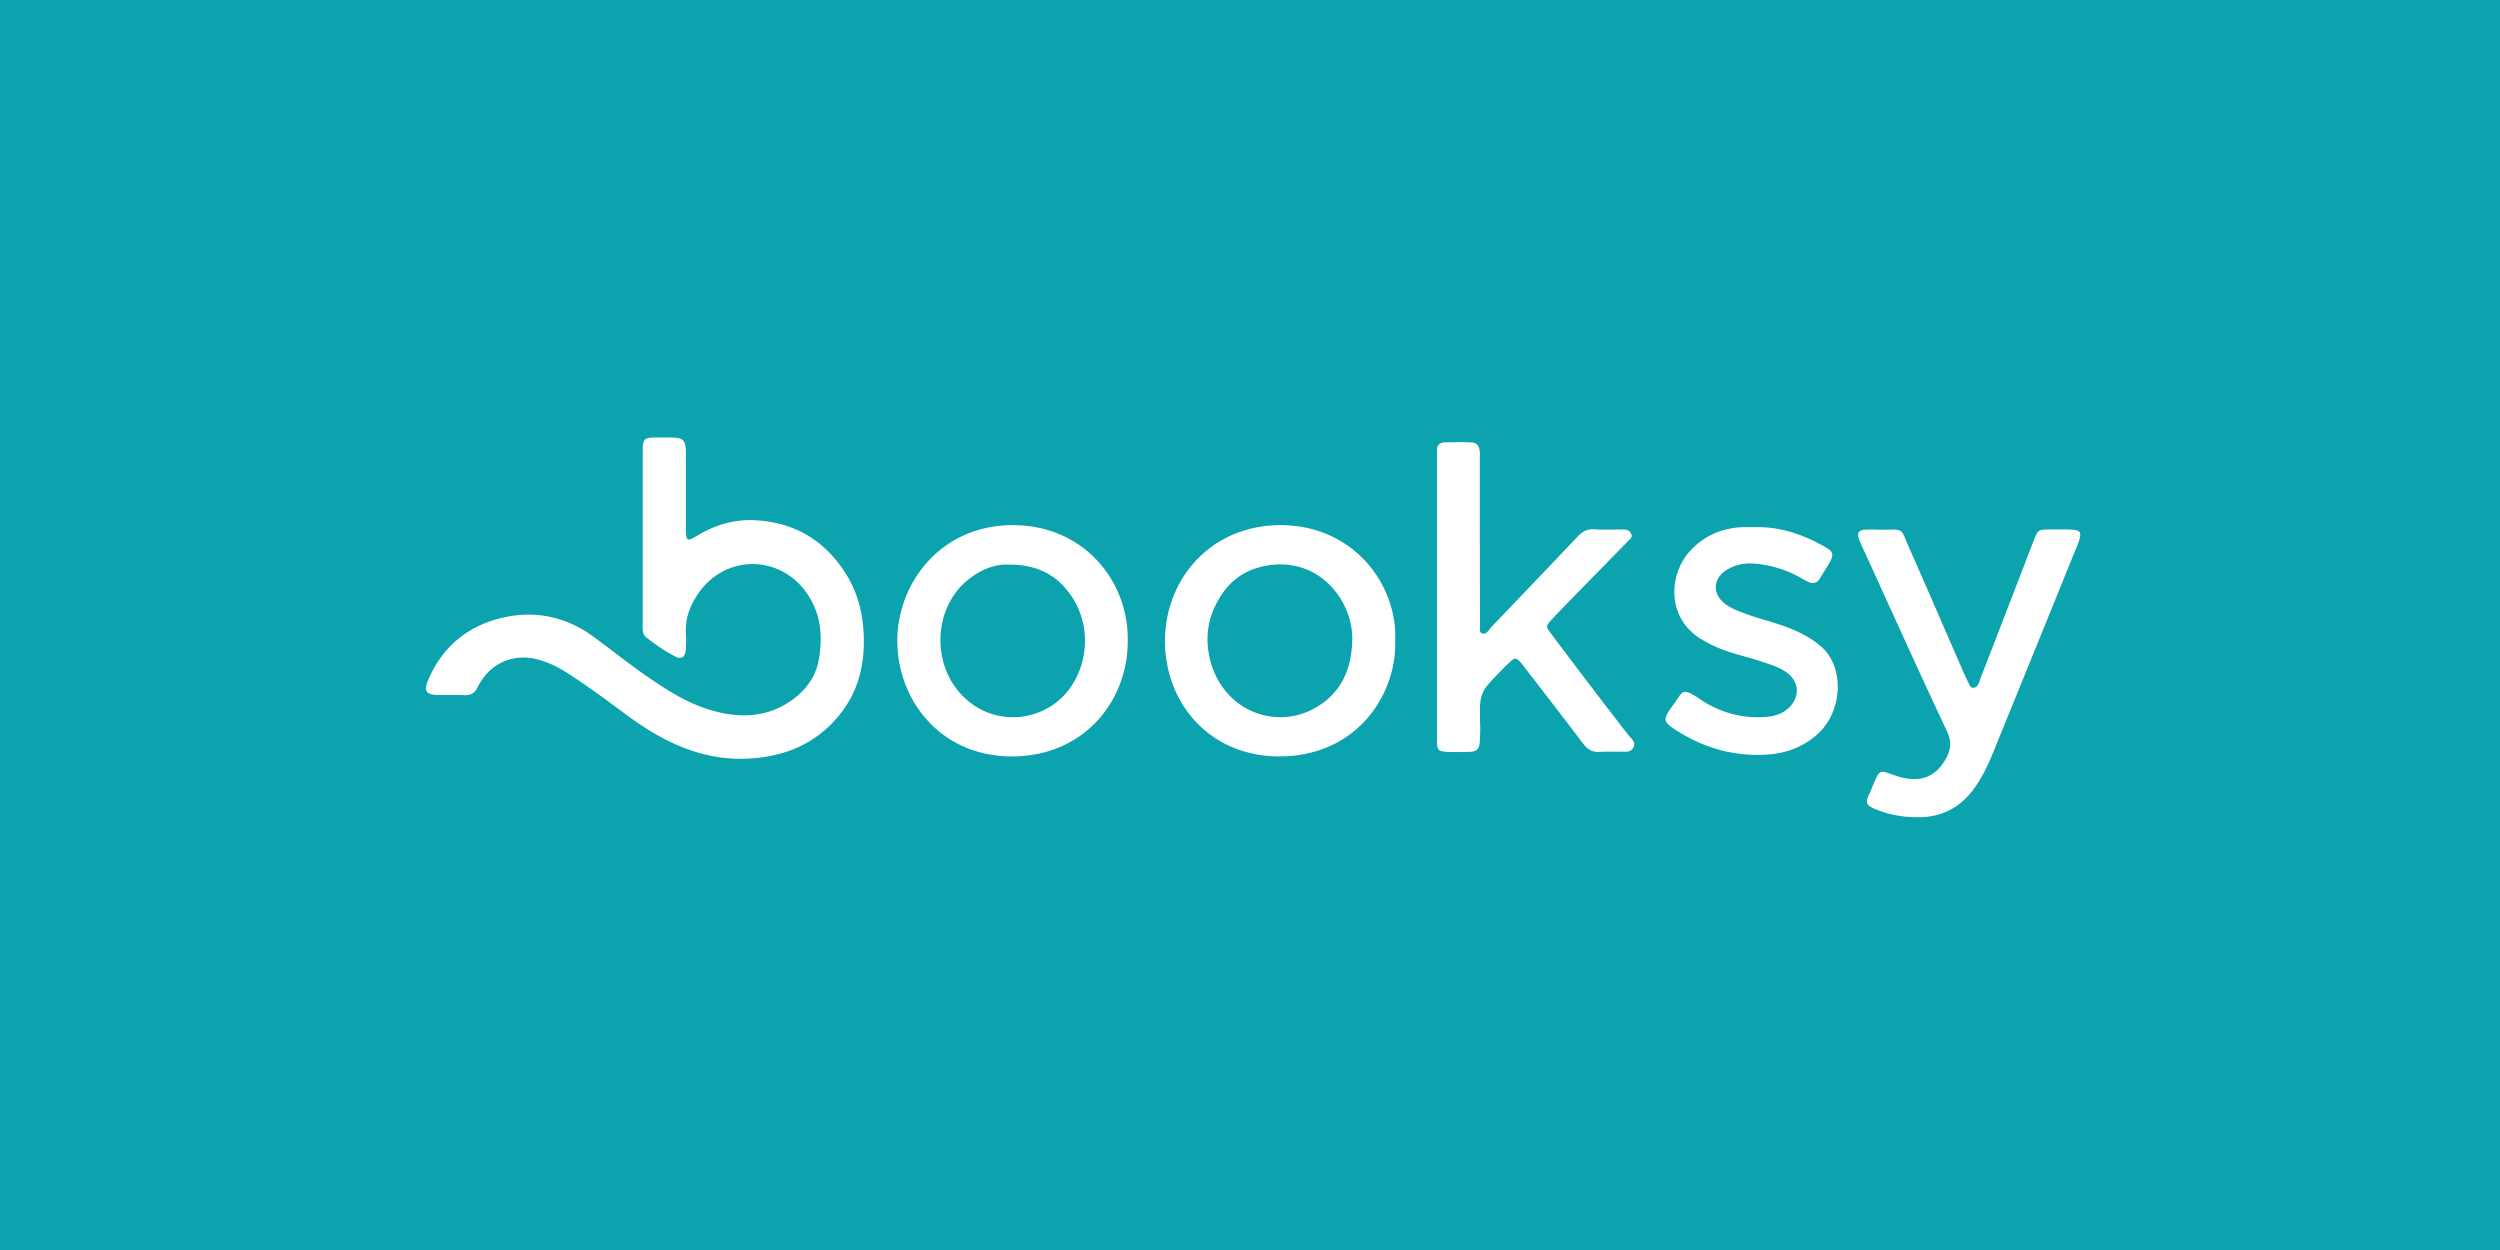 <svg xmlns="http://www.w3.org/2000/svg" width="320" height="160" fill="none" viewBox="0 0 320 160"><path fill="#0aa3ae" d="M0 0h320v160H0z"/><path fill="#fff" d="M96.455 66.583c-2.436-.106-4.845.582-6.99 1.853-1.642.98-1.642.954-1.668-1.032v-9.241c0-1.88-.265-2.144-2.092-2.17h-1.588c-1.721.026-1.827.105-1.854 1.8v22.029c0 .635-.106 1.323.477 1.773 1.165.927 2.41 1.775 3.733 2.463.715.37 1.218.053 1.297-.82.08-.742.053-1.484.027-2.225-.106-1.774.477-3.363 1.43-4.819 3.283-5.11 10.273-5.348 13.874-.503 1.906 2.568 2.224 5.454 1.747 8.5-.344 2.276-1.562 4.024-3.415 5.374-3.151 2.277-6.646 2.41-10.194 1.403-3.363-.926-6.275-2.886-9.108-4.871-2.092-1.483-4.078-3.072-6.143-4.58-3.495-2.57-7.413-3.416-11.623-2.463-4.554 1.059-7.784 3.76-9.611 8.102-.53 1.27-.186 1.774 1.191 1.8 1.165.027 2.33-.026 3.522.027.794.026 1.323-.265 1.641-.98.106-.238.265-.477.397-.688 1.562-2.569 4.369-3.68 7.281-2.913 1.298.344 2.49.9 3.628 1.615 2.568 1.642 5.004 3.416 7.44 5.243 4.924 3.68 10.167 6.328 16.6 5.798 4.37-.37 8.023-1.986 10.83-5.348 2.251-2.674 3.23-5.772 3.283-9.267.053-3.124-.529-6.037-2.118-8.711-2.754-4.58-6.831-6.937-11.994-7.149m102.069 14.509c-.688-.9-.662-.953.053-1.747 1.165-1.245 2.357-2.463 3.548-3.68 2.039-2.092 4.104-4.184 6.143-6.276.265-.291.741-.53.529-1.059-.238-.53-.714-.556-1.218-.556-1.165 0-2.356.053-3.521-.026-.874-.053-1.483.264-2.092.9a2309 2309 0 0 1-11.014 11.544c-.344.37-.715 1.085-1.192.9q-.237-.08-.317-.238v-1.298c-.027-6.857-.027-13.741-.027-20.599 0-.37.027-.741 0-1.112-.079-.82-.371-1.191-1.165-1.218-1.112-.053-2.224-.026-3.362 0-.609.027-.98.37-.954 1.033v37.2c0 1.139.186 1.324 1.245 1.377.953.053 1.906.026 2.886 0 1.006-.026 1.297-.344 1.35-1.377 0-.185.027-.344.027-.53.026-.582.053-1.164 0-1.72v-1.35s-.08-1.06.159-2.04c.105-.37.264-.714.45-1.058.45-.636 1.668-1.907 2.647-2.887 1.457-1.35 1.192-1.482 3.045.927 2.304 2.992 4.634 5.984 6.911 9.002.582.768 1.218 1.112 2.171 1.033.847-.053 1.694 0 2.542-.026.635 0 1.376.158 1.721-.556.344-.715-.345-1.14-.715-1.642a975 975 0 0 1-9.85-12.92m-62.115 7.677c-3.336 3.813-9.744 4.342-13.636-.185-3.495-4.051-3.098-10.591.741-14.033 1.748-1.562 3.76-2.383 5.64-2.277 3.866-.027 6.381 1.51 8.181 4.316 2.357 3.76 1.986 8.817-.926 12.18m-6.778-21.552c-9.214 0-14.775 7.413-14.775 14.8 0 7.493 5.428 14.748 14.563 14.801 9.24.053 14.959-7.016 14.933-14.8.132-7.573-5.56-14.801-14.721-14.801M173.08 82.15c-.133 3.708-1.536 6.726-4.899 8.553-5.136 2.78-11.65.132-13.265-6.17-.715-2.78-.344-5.4 1.086-7.836 1.562-2.701 3.945-4.157 7.122-4.422 6.328-.503 10.22 5.19 9.956 9.876m-9.162-14.932c-8.922 0-14.774 6.884-14.8 14.774-.027 8.022 5.745 14.854 14.695 14.827 9.743-.026 14.959-7.784 14.774-14.774.317-7.255-5.375-14.827-14.669-14.827m100.64.555h-2.065c-1.615 0-1.615 0-2.198 1.457a4693 4693 0 0 1-6.778 17.554c-.026.08-.053.159-.079.265a7 7 0 0 1-.265.609c-.212.397-.503.37-.715.37-.185 0-.344-.317-.344-.317l-.503-1.033c-2.41-5.48-4.766-10.988-7.202-16.469-1.218-2.727-.53-2.41-3.68-2.41-.689 0-1.377-.052-2.066 0-.767.08-.979.451-.714 1.192.185.503.397.98.635 1.457 3.521 7.73 7.016 15.489 10.644 23.194.662 1.43.45 2.462-.291 3.706-1.139 1.88-2.728 2.621-4.846 2.304-.688-.106-1.35-.318-1.986-.556-1.429-.503-1.509-.503-2.144.9-.239.53-.424 1.086-.689 1.615-.662 1.298-.185 1.562.901 2.012 1.694.689 3.442.98 5.295.98 3.23.027 5.613-1.35 7.414-3.945.873-1.271 1.562-2.674 2.144-4.104 2.516-6.196 5.057-12.418 7.573-18.613 1.112-2.754 2.224-5.508 3.362-8.288.609-1.641.45-1.853-1.403-1.88M229.37 80.537c-1.88-.795-3.839-1.218-5.745-1.907-.954-.344-1.907-.688-2.728-1.27-1.747-1.245-1.694-3.31.133-4.422 1.085-.662 2.303-.9 3.521-.795 2.065.16 4.078.768 5.905 1.8.317.186.662.371.979.53.609.292 1.139.186 1.51-.423.37-.636.794-1.271 1.164-1.907.662-1.165.609-1.509-.556-2.17-2.833-1.59-5.798-2.622-9.108-2.49-.529 0-1.059-.026-1.588 0-2.542.16-4.74 1.112-6.487 2.992-2.86 3.072-3.098 8.844 1.641 11.491a17 17 0 0 0 3.495 1.536c1.165.37 2.357.662 3.522 1.033 1.271.423 2.568.767 3.654 1.535 1.588 1.139 1.747 2.992.423 4.396-.82.847-1.853 1.191-2.992 1.297-3.15.265-6.036-.583-8.605-2.33-2.25-1.536-2.118-.874-3.203.609-1.615 2.198-1.563 2.33.82 3.786 3.416 2.065 7.123 3.019 11.121 2.754 2.462-.16 4.66-1.006 6.487-2.7 2.939-2.702 3.442-7.997.688-10.83-1.191-1.139-2.568-1.906-4.051-2.515"/></svg>